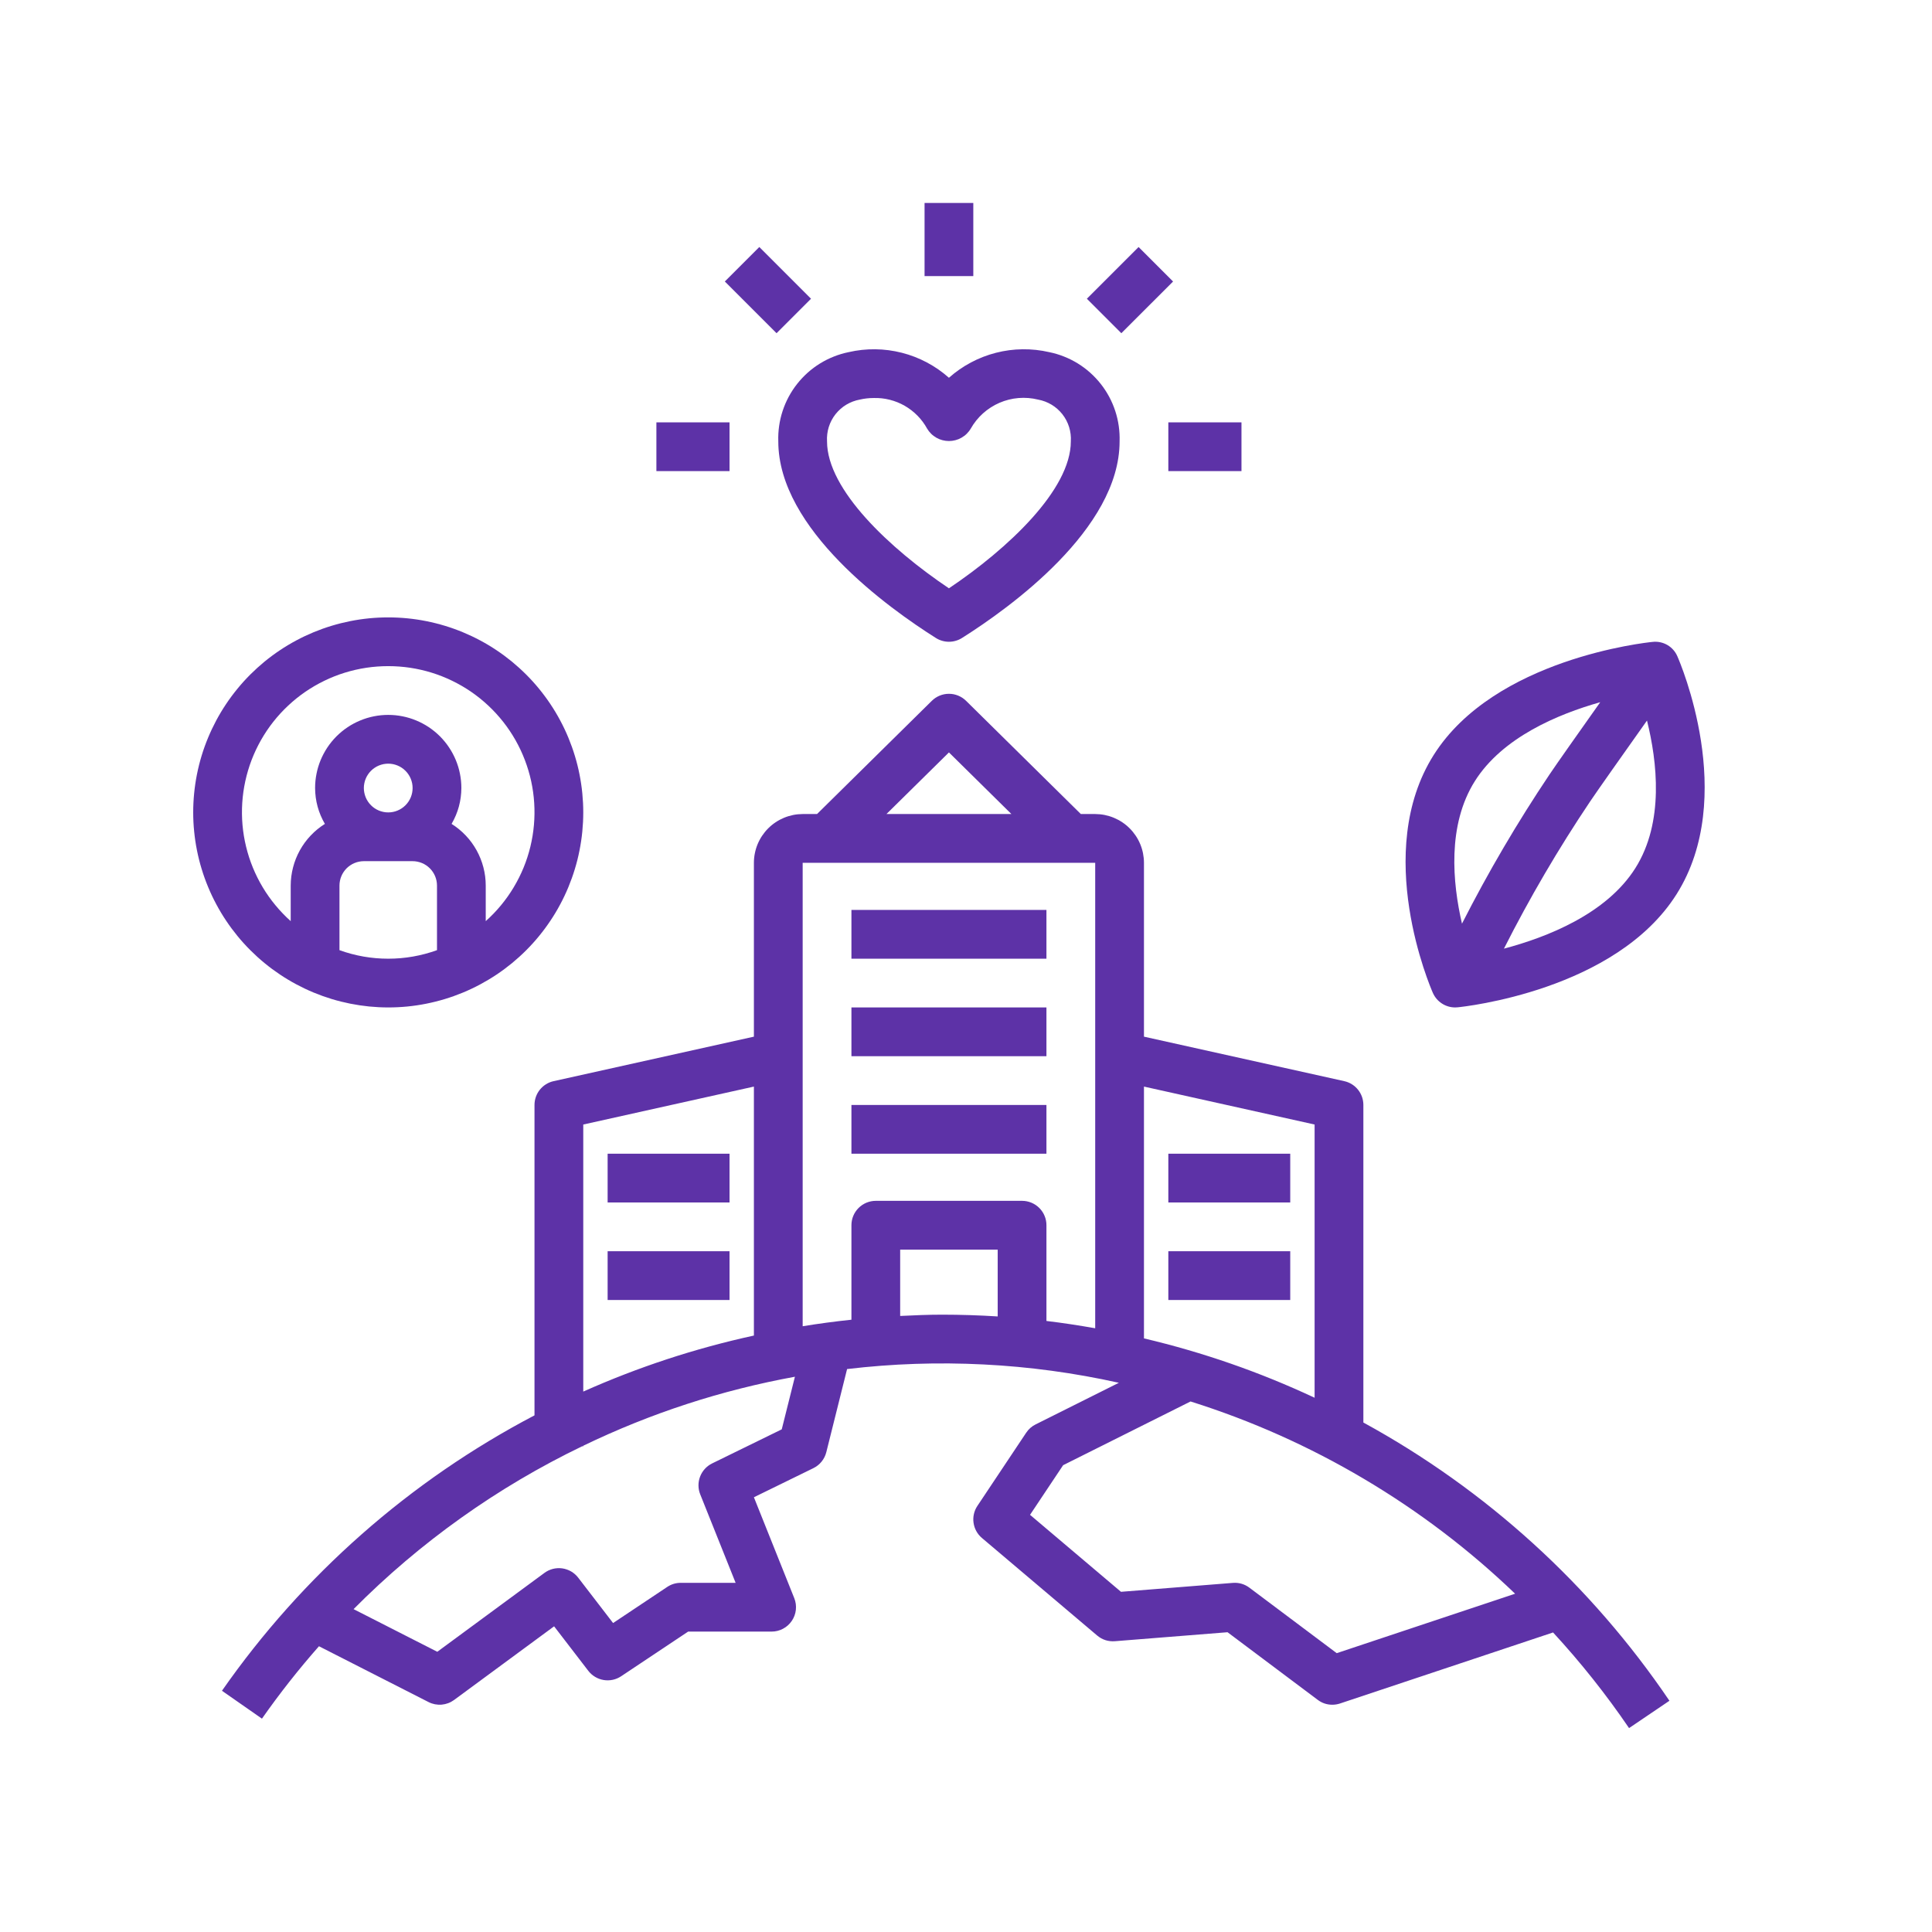 <svg xmlns="http://www.w3.org/2000/svg" xmlns:xlink="http://www.w3.org/1999/xlink" width="500" zoomAndPan="magnify" viewBox="0 0 375 375" height="500" preserveAspectRatio="xMidYMid meet" version="1.0"><defs><clipPath id="1ba0acde14"><path d="M 37.5 119 L 114 119 L 114 196 L 37.5 196 Z M 37.5 119 " clip-rule="nonzero"/></clipPath></defs><rect x="-37.5" width="450" fill="#ffffff" y="-37.5" height="450" fill-opacity="1"/><rect x="-37.5" width="450" fill="#ffffff" y="-37.5" height="450" fill-opacity="1"/><path fill="#5d32a7" d="M 222.043 167.469 C 222.043 166.848 221.98 166.234 221.859 165.625 C 221.738 165.016 221.559 164.422 221.32 163.848 C 221.082 163.277 220.789 162.73 220.445 162.215 C 220.098 161.699 219.707 161.219 219.266 160.781 C 218.828 160.34 218.352 159.949 217.836 159.605 C 217.316 159.258 216.773 158.969 216.199 158.73 C 215.625 158.492 215.035 158.312 214.426 158.188 C 213.816 158.066 213.199 158.008 212.578 158.004 L 209.789 158.004 L 187.512 136.027 C 187.289 135.812 187.055 135.621 186.797 135.449 C 186.539 135.281 186.27 135.137 185.984 135.02 C 185.699 134.902 185.406 134.816 185.102 134.754 C 184.801 134.695 184.496 134.668 184.188 134.668 C 183.879 134.668 183.574 134.695 183.273 134.754 C 182.969 134.816 182.676 134.902 182.391 135.02 C 182.109 135.137 181.836 135.281 181.578 135.449 C 181.324 135.621 181.086 135.812 180.867 136.027 L 158.586 158.004 L 155.797 158.004 C 155.176 158.008 154.559 158.066 153.949 158.188 C 153.344 158.312 152.75 158.492 152.176 158.73 C 151.602 158.969 151.059 159.258 150.543 159.605 C 150.023 159.949 149.547 160.34 149.109 160.781 C 148.668 161.219 148.277 161.699 147.93 162.215 C 147.586 162.73 147.293 163.277 147.055 163.848 C 146.816 164.422 146.637 165.016 146.516 165.625 C 146.395 166.234 146.332 166.848 146.332 167.469 L 146.332 201.215 L 107.453 209.852 C 106.926 209.969 106.434 210.168 105.977 210.453 C 105.52 210.738 105.125 211.09 104.785 211.512 C 104.449 211.93 104.191 212.395 104.012 212.902 C 103.836 213.41 103.746 213.934 103.746 214.473 L 103.746 274.719 C 97.715 277.883 91.895 281.395 86.281 285.254 C 80.672 289.117 75.312 293.297 70.203 297.801 C 65.094 302.305 60.27 307.094 55.734 312.176 C 51.195 317.258 46.98 322.59 43.082 328.176 L 50.844 333.59 C 54.273 328.699 57.961 324.016 61.91 319.535 L 83.184 330.371 C 83.574 330.57 83.984 330.711 84.414 330.797 C 84.848 330.879 85.281 330.906 85.719 330.871 C 86.156 330.832 86.578 330.738 86.988 330.586 C 87.402 330.43 87.781 330.223 88.137 329.965 L 107.551 315.668 L 114.188 324.305 C 114.555 324.781 114.996 325.172 115.512 325.48 C 116.023 325.789 116.578 325.992 117.172 326.09 C 117.762 326.188 118.352 326.172 118.938 326.047 C 119.523 325.922 120.066 325.691 120.566 325.359 L 133.57 316.691 L 149.77 316.691 C 150.156 316.691 150.539 316.645 150.914 316.551 C 151.289 316.457 151.648 316.32 151.988 316.137 C 152.332 315.957 152.645 315.734 152.934 315.477 C 153.219 315.219 153.473 314.93 153.688 314.609 C 153.906 314.289 154.082 313.949 154.215 313.586 C 154.348 313.223 154.434 312.848 154.477 312.465 C 154.516 312.078 154.512 311.695 154.461 311.312 C 154.406 310.93 154.309 310.559 154.164 310.199 L 146.332 290.617 L 157.875 284.969 C 158.504 284.66 159.035 284.238 159.473 283.695 C 159.914 283.152 160.215 282.543 160.387 281.867 L 164.418 265.734 C 173.223 264.691 182.051 264.391 190.906 264.84 C 199.762 265.285 208.516 266.473 217.172 268.398 L 201 276.484 C 200.25 276.859 199.645 277.398 199.18 278.094 L 189.715 292.289 C 189.391 292.773 189.164 293.297 189.035 293.863 C 188.906 294.43 188.883 295 188.965 295.574 C 189.047 296.148 189.227 296.691 189.508 297.199 C 189.789 297.707 190.148 298.148 190.594 298.523 L 212.957 317.453 C 213.953 318.281 215.098 318.648 216.391 318.559 L 238.266 316.816 L 255.766 329.938 C 256.605 330.57 257.551 330.887 258.602 330.887 C 259.117 330.887 259.613 330.805 260.102 330.645 L 301.449 316.859 C 306.82 322.684 311.738 328.871 316.199 335.422 L 324.035 330.117 C 320.242 324.516 316.133 319.164 311.703 314.055 C 307.277 308.945 302.559 304.113 297.555 299.566 C 292.555 295.02 287.297 290.781 281.789 286.859 C 276.281 282.934 270.562 279.352 264.629 276.109 L 264.629 214.473 C 264.629 213.934 264.539 213.41 264.363 212.902 C 264.184 212.395 263.926 211.93 263.59 211.512 C 263.25 211.09 262.855 210.738 262.398 210.453 C 261.941 210.168 261.449 209.969 260.922 209.852 L 222.043 201.215 Z M 184.188 146.043 L 196.312 158.004 L 172.062 158.004 Z M 113.211 218.27 L 146.332 210.906 L 146.332 259.23 C 134.918 261.719 123.879 265.344 113.211 270.105 Z M 151.738 277.434 L 138.227 284.047 C 137.691 284.309 137.223 284.66 136.816 285.102 C 136.414 285.543 136.105 286.039 135.891 286.598 C 135.676 287.156 135.57 287.73 135.574 288.328 C 135.578 288.926 135.691 289.504 135.914 290.055 L 142.785 307.227 L 132.137 307.227 C 131.184 307.227 130.309 307.492 129.512 308.02 L 119 315.031 L 112.23 306.227 C 112.043 305.98 111.836 305.758 111.605 305.559 C 111.375 305.355 111.129 305.176 110.863 305.02 C 110.598 304.867 110.32 304.738 110.031 304.641 C 109.742 304.539 109.445 304.465 109.141 304.422 C 108.836 304.379 108.531 304.367 108.227 304.383 C 107.922 304.398 107.617 304.445 107.32 304.52 C 107.023 304.598 106.738 304.699 106.461 304.828 C 106.184 304.961 105.922 305.117 105.672 305.301 L 84.879 320.609 L 68.629 312.332 C 75.07 305.844 82.02 299.945 89.469 294.637 C 96.918 289.328 104.762 284.691 113 280.719 L 113.211 280.719 L 113.211 280.617 C 126.301 274.297 139.992 269.832 154.293 267.223 Z M 193.652 255.52 C 190.082 255.293 186.496 255.18 182.895 255.176 C 180.16 255.176 177.441 255.293 174.723 255.426 L 174.723 242.547 L 193.652 242.547 Z M 212.578 257.816 C 209.445 257.262 206.293 256.777 203.113 256.398 L 203.113 237.812 C 203.113 237.504 203.086 237.195 203.023 236.891 C 202.965 236.586 202.875 236.289 202.754 236.004 C 202.637 235.715 202.492 235.445 202.316 235.184 C 202.145 234.926 201.949 234.688 201.73 234.469 C 201.512 234.25 201.27 234.051 201.012 233.879 C 200.754 233.707 200.48 233.562 200.195 233.441 C 199.906 233.324 199.609 233.234 199.305 233.172 C 199 233.113 198.695 233.082 198.383 233.082 L 169.992 233.082 C 169.68 233.082 169.375 233.113 169.07 233.172 C 168.766 233.234 168.469 233.324 168.18 233.441 C 167.895 233.562 167.621 233.707 167.363 233.879 C 167.105 234.051 166.867 234.25 166.645 234.469 C 166.426 234.688 166.23 234.926 166.059 235.184 C 165.883 235.445 165.738 235.715 165.621 236.004 C 165.5 236.289 165.41 236.586 165.352 236.891 C 165.289 237.195 165.262 237.504 165.262 237.812 L 165.262 256.156 C 162.086 256.488 158.93 256.91 155.797 257.422 L 155.797 167.469 L 212.578 167.469 Z M 294.082 309.34 L 259.457 320.879 L 242.512 308.172 C 241.559 307.465 240.488 307.152 239.301 307.238 L 217.582 308.969 L 199.93 294.027 L 206.355 284.391 L 231.086 272.023 C 242.879 275.738 254.098 280.746 264.738 287.047 C 275.375 293.348 285.16 300.777 294.082 309.34 Z M 255.164 218.27 L 255.164 271.301 C 244.523 266.316 233.48 262.477 222.043 259.781 L 222.043 210.906 Z M 255.164 218.27 " fill-opacity="1" fill-rule="nonzero"/><path fill="#5d32a7" d="M 165.262 176.617 L 203.113 176.617 L 203.113 186.082 L 165.262 186.082 Z M 165.262 176.617 " fill-opacity="1" fill-rule="nonzero"/><path fill="#5d32a7" d="M 165.262 195.543 L 203.113 195.543 L 203.113 205.008 L 165.262 205.008 Z M 165.262 195.543 " fill-opacity="1" fill-rule="nonzero"/><path fill="#5d32a7" d="M 165.262 214.473 L 203.113 214.473 L 203.113 223.934 L 165.262 223.934 Z M 165.262 214.473 " fill-opacity="1" fill-rule="nonzero"/><path fill="#5d32a7" d="M 117.941 223.934 L 141.602 223.934 L 141.602 233.398 L 117.941 233.398 Z M 117.941 223.934 " fill-opacity="1" fill-rule="nonzero"/><path fill="#5d32a7" d="M 226.773 223.934 L 250.434 223.934 L 250.434 233.398 L 226.773 233.398 Z M 226.773 223.934 " fill-opacity="1" fill-rule="nonzero"/><path fill="#5d32a7" d="M 117.941 242.863 L 141.602 242.863 L 141.602 252.328 L 117.941 252.328 Z M 117.941 242.863 " fill-opacity="1" fill-rule="nonzero"/><path fill="#5d32a7" d="M 226.773 242.863 L 250.434 242.863 L 250.434 252.328 L 226.773 252.328 Z M 226.773 242.863 " fill-opacity="1" fill-rule="nonzero"/><path fill="#5d32a7" d="M 151.066 85.672 C 151.066 102.715 172.465 118.039 181.664 123.84 C 182.043 124.078 182.445 124.258 182.875 124.379 C 183.305 124.504 183.742 124.566 184.188 124.566 C 184.633 124.566 185.07 124.504 185.5 124.379 C 185.93 124.258 186.332 124.078 186.711 123.84 C 195.91 118.039 217.312 102.715 217.312 85.672 C 217.344 84.672 217.289 83.676 217.148 82.684 C 217.008 81.691 216.781 80.723 216.469 79.77 C 216.156 78.816 215.766 77.902 215.293 77.02 C 214.82 76.137 214.273 75.301 213.652 74.516 C 213.031 73.73 212.348 73.004 211.602 72.336 C 210.855 71.668 210.055 71.074 209.203 70.547 C 208.352 70.023 207.457 69.574 206.527 69.207 C 205.598 68.836 204.641 68.551 203.66 68.352 C 201.957 67.957 200.23 67.773 198.484 67.793 C 196.734 67.812 195.016 68.039 193.32 68.473 C 191.625 68.906 190.008 69.531 188.465 70.352 C 186.918 71.172 185.496 72.164 184.188 73.324 C 182.879 72.164 181.457 71.172 179.91 70.352 C 178.367 69.531 176.75 68.906 175.055 68.473 C 173.359 68.043 171.641 67.812 169.891 67.793 C 168.145 67.773 166.418 67.957 164.715 68.352 C 163.734 68.551 162.777 68.836 161.848 69.207 C 160.918 69.574 160.023 70.023 159.172 70.547 C 158.32 71.074 157.52 71.668 156.773 72.336 C 156.027 73.004 155.344 73.73 154.723 74.516 C 154.102 75.301 153.559 76.137 153.082 77.02 C 152.609 77.902 152.219 78.816 151.906 79.77 C 151.594 80.723 151.367 81.691 151.227 82.684 C 151.086 83.676 151.031 84.672 151.066 85.672 Z M 166.895 77.559 C 167.777 77.355 168.676 77.254 169.582 77.254 C 170.637 77.223 171.676 77.336 172.699 77.594 C 173.723 77.852 174.695 78.242 175.609 78.766 C 176.523 79.293 177.352 79.934 178.09 80.688 C 178.832 81.441 179.453 82.281 179.961 83.207 C 180.07 83.387 180.188 83.562 180.32 83.73 C 180.453 83.895 180.594 84.055 180.746 84.203 C 180.895 84.352 181.059 84.488 181.227 84.613 C 181.395 84.742 181.574 84.859 181.758 84.965 C 181.941 85.066 182.133 85.16 182.328 85.242 C 182.523 85.32 182.727 85.387 182.93 85.441 C 183.137 85.496 183.344 85.535 183.555 85.562 C 183.766 85.59 183.977 85.605 184.188 85.605 C 184.398 85.605 184.609 85.59 184.82 85.562 C 185.031 85.535 185.238 85.496 185.445 85.441 C 185.648 85.387 185.852 85.32 186.047 85.242 C 186.242 85.16 186.434 85.066 186.617 84.965 C 186.801 84.859 186.98 84.742 187.148 84.613 C 187.32 84.488 187.48 84.352 187.633 84.203 C 187.781 84.055 187.926 83.895 188.055 83.73 C 188.188 83.562 188.309 83.387 188.414 83.207 C 188.73 82.648 189.086 82.125 189.484 81.625 C 189.883 81.129 190.32 80.664 190.793 80.238 C 191.27 79.812 191.773 79.426 192.312 79.082 C 192.848 78.734 193.41 78.438 193.996 78.184 C 194.582 77.93 195.184 77.727 195.805 77.57 C 196.422 77.414 197.051 77.312 197.688 77.258 C 198.324 77.207 198.961 77.203 199.594 77.254 C 200.23 77.305 200.859 77.406 201.48 77.559 C 201.941 77.645 202.395 77.77 202.836 77.934 C 203.277 78.102 203.699 78.305 204.105 78.547 C 204.508 78.789 204.887 79.066 205.238 79.379 C 205.594 79.691 205.914 80.035 206.207 80.402 C 206.496 80.773 206.754 81.168 206.973 81.586 C 207.191 82.004 207.371 82.438 207.512 82.887 C 207.652 83.336 207.75 83.797 207.805 84.266 C 207.863 84.73 207.875 85.203 207.848 85.672 C 207.848 95.059 195.621 106.512 184.188 114.191 C 172.754 106.512 160.527 95.059 160.527 85.672 C 160.5 85.203 160.512 84.73 160.57 84.266 C 160.625 83.797 160.723 83.336 160.863 82.887 C 161.004 82.438 161.184 82.004 161.402 81.586 C 161.621 81.168 161.879 80.773 162.168 80.402 C 162.461 80.035 162.781 79.691 163.137 79.379 C 163.488 79.066 163.867 78.789 164.27 78.547 C 164.676 78.305 165.098 78.102 165.539 77.934 C 165.98 77.77 166.434 77.645 166.895 77.559 Z M 166.895 77.559 " fill-opacity="1" fill-rule="nonzero"/><path fill="#5d32a7" d="M 226.773 81.98 L 240.969 81.98 L 240.969 91.441 L 226.773 91.441 Z M 226.773 81.98 " fill-opacity="1" fill-rule="nonzero"/><path fill="#5d32a7" d="M 127.406 81.98 L 141.602 81.98 L 141.602 91.441 L 127.406 91.441 Z M 127.406 81.98 " fill-opacity="1" fill-rule="nonzero"/><path fill="#5d32a7" d="M 140.688 54.637 L 147.383 47.945 L 157.418 57.984 L 150.727 64.676 Z M 140.688 54.637 " fill-opacity="1" fill-rule="nonzero"/><path fill="#5d32a7" d="M 210.961 57.984 L 221 47.949 L 227.691 54.641 L 217.652 64.676 Z M 210.961 57.984 " fill-opacity="1" fill-rule="nonzero"/><path fill="#5d32a7" d="M 179.457 39.395 L 188.918 39.395 L 188.918 53.59 L 179.457 53.59 Z M 179.457 39.395 " fill-opacity="1" fill-rule="nonzero"/><g clip-path="url(#1ba0acde14)"><path fill="#5d32a7" d="M 75.355 195.543 C 76.594 195.543 77.832 195.484 79.066 195.363 C 80.301 195.242 81.523 195.059 82.738 194.816 C 83.957 194.574 85.156 194.273 86.344 193.914 C 87.531 193.555 88.695 193.137 89.84 192.664 C 90.988 192.188 92.105 191.66 93.199 191.074 C 94.293 190.488 95.355 189.852 96.387 189.164 C 97.418 188.477 98.41 187.738 99.371 186.953 C 100.328 186.164 101.246 185.332 102.121 184.457 C 103 183.578 103.832 182.664 104.617 181.703 C 105.402 180.746 106.141 179.75 106.828 178.719 C 107.52 177.691 108.156 176.629 108.738 175.535 C 109.324 174.441 109.855 173.32 110.328 172.176 C 110.801 171.031 111.219 169.863 111.578 168.68 C 111.941 167.492 112.242 166.289 112.48 165.074 C 112.723 163.859 112.906 162.633 113.027 161.398 C 113.148 160.164 113.211 158.93 113.211 157.688 C 113.211 156.449 113.148 155.211 113.027 153.98 C 112.906 152.746 112.723 151.52 112.48 150.305 C 112.242 149.09 111.941 147.887 111.578 146.699 C 111.219 145.516 110.801 144.348 110.328 143.203 C 109.855 142.059 109.324 140.938 108.738 139.844 C 108.156 138.75 107.52 137.688 106.828 136.656 C 106.141 135.629 105.402 134.633 104.617 133.676 C 103.832 132.715 103 131.797 102.121 130.922 C 101.246 130.047 100.328 129.215 99.371 128.426 C 98.41 127.641 97.418 126.902 96.387 126.215 C 95.355 125.523 94.293 124.887 93.199 124.305 C 92.105 123.719 90.988 123.191 89.84 122.715 C 88.695 122.242 87.531 121.824 86.344 121.465 C 85.156 121.105 83.957 120.805 82.738 120.562 C 81.523 120.32 80.301 120.137 79.066 120.016 C 77.832 119.895 76.594 119.836 75.355 119.836 C 74.113 119.836 72.879 119.895 71.645 120.016 C 70.41 120.137 69.188 120.32 67.969 120.562 C 66.754 120.805 65.551 121.105 64.367 121.465 C 63.18 121.824 62.016 122.242 60.867 122.715 C 59.723 123.191 58.605 123.719 57.512 124.305 C 56.418 124.887 55.355 125.523 54.324 126.215 C 53.293 126.902 52.297 127.641 51.34 128.426 C 50.383 129.215 49.465 130.047 48.586 130.922 C 47.711 131.797 46.879 132.715 46.094 133.676 C 45.305 134.633 44.57 135.629 43.879 136.66 C 43.191 137.688 42.555 138.75 41.969 139.844 C 41.387 140.938 40.855 142.059 40.383 143.203 C 39.906 144.348 39.488 145.516 39.129 146.699 C 38.77 147.887 38.469 149.09 38.227 150.305 C 37.984 151.52 37.805 152.746 37.684 153.98 C 37.562 155.211 37.5 156.449 37.5 157.688 C 37.5 158.93 37.562 160.164 37.688 161.398 C 37.809 162.633 37.992 163.855 38.234 165.07 C 38.477 166.285 38.777 167.488 39.141 168.672 C 39.5 169.859 39.918 171.023 40.395 172.168 C 40.867 173.312 41.398 174.434 41.984 175.523 C 42.566 176.617 43.203 177.68 43.895 178.711 C 44.582 179.742 45.32 180.734 46.105 181.691 C 46.891 182.652 47.723 183.566 48.602 184.445 C 49.477 185.32 50.395 186.152 51.352 186.938 C 52.309 187.727 53.305 188.461 54.336 189.152 C 55.363 189.84 56.426 190.477 57.52 191.062 C 58.613 191.645 59.73 192.176 60.875 192.652 C 62.02 193.125 63.184 193.543 64.371 193.906 C 65.559 194.266 66.758 194.566 67.973 194.809 C 69.188 195.051 70.414 195.234 71.645 195.359 C 72.879 195.48 74.117 195.543 75.355 195.543 Z M 84.82 184.426 C 81.762 185.527 78.605 186.082 75.355 186.082 C 72.105 186.082 68.949 185.527 65.891 184.426 L 65.891 171.887 C 65.891 171.574 65.922 171.266 65.984 170.961 C 66.043 170.656 66.133 170.363 66.254 170.074 C 66.371 169.789 66.516 169.516 66.691 169.258 C 66.863 169 67.059 168.762 67.277 168.539 C 67.5 168.32 67.738 168.125 67.996 167.953 C 68.254 167.777 68.527 167.633 68.812 167.516 C 69.102 167.395 69.395 167.305 69.699 167.246 C 70.004 167.184 70.312 167.152 70.621 167.152 L 80.086 167.152 C 80.398 167.152 80.703 167.184 81.008 167.246 C 81.312 167.305 81.609 167.395 81.898 167.516 C 82.184 167.633 82.457 167.777 82.715 167.953 C 82.973 168.125 83.211 168.32 83.43 168.539 C 83.652 168.762 83.848 169 84.02 169.258 C 84.191 169.516 84.34 169.789 84.457 170.074 C 84.574 170.363 84.668 170.656 84.727 170.961 C 84.789 171.266 84.816 171.574 84.82 171.887 Z M 70.621 152.957 C 70.621 152.648 70.652 152.34 70.715 152.035 C 70.773 151.73 70.863 151.434 70.984 151.148 C 71.102 150.859 71.246 150.586 71.422 150.328 C 71.594 150.07 71.789 149.832 72.008 149.613 C 72.23 149.391 72.469 149.195 72.727 149.023 C 72.984 148.852 73.258 148.703 73.543 148.586 C 73.832 148.469 74.129 148.379 74.434 148.316 C 74.738 148.258 75.043 148.227 75.355 148.227 C 75.664 148.227 75.973 148.258 76.277 148.316 C 76.582 148.379 76.879 148.469 77.164 148.586 C 77.453 148.703 77.727 148.852 77.984 149.023 C 78.242 149.195 78.48 149.391 78.699 149.613 C 78.922 149.832 79.117 150.07 79.289 150.328 C 79.461 150.586 79.609 150.859 79.727 151.148 C 79.844 151.434 79.934 151.73 79.996 152.035 C 80.055 152.34 80.086 152.648 80.086 152.957 C 80.086 153.27 80.055 153.574 79.996 153.879 C 79.934 154.184 79.844 154.48 79.727 154.77 C 79.609 155.055 79.461 155.328 79.289 155.586 C 79.117 155.844 78.922 156.082 78.699 156.305 C 78.48 156.523 78.242 156.719 77.984 156.891 C 77.727 157.062 77.453 157.211 77.164 157.328 C 76.879 157.449 76.582 157.539 76.277 157.598 C 75.973 157.66 75.664 157.688 75.355 157.688 C 75.043 157.688 74.738 157.66 74.434 157.598 C 74.129 157.535 73.832 157.445 73.543 157.328 C 73.258 157.207 72.984 157.062 72.727 156.891 C 72.469 156.719 72.23 156.523 72.012 156.301 C 71.789 156.082 71.594 155.844 71.422 155.586 C 71.25 155.328 71.102 155.055 70.984 154.766 C 70.867 154.48 70.777 154.184 70.715 153.879 C 70.652 153.574 70.625 153.27 70.621 152.957 Z M 75.355 129.297 C 76.785 129.297 78.203 129.402 79.617 129.613 C 81.027 129.828 82.418 130.145 83.781 130.566 C 85.148 130.988 86.473 131.512 87.758 132.137 C 89.043 132.758 90.273 133.473 91.453 134.281 C 92.629 135.09 93.738 135.984 94.781 136.961 C 95.824 137.938 96.785 138.988 97.672 140.109 C 98.555 141.23 99.348 142.414 100.055 143.656 C 100.758 144.898 101.367 146.188 101.875 147.523 C 102.387 148.855 102.793 150.223 103.098 151.617 C 103.402 153.012 103.598 154.422 103.688 155.848 C 103.781 157.273 103.762 158.699 103.637 160.121 C 103.512 161.543 103.281 162.949 102.945 164.34 C 102.609 165.727 102.168 167.082 101.629 168.402 C 101.086 169.723 100.445 170.996 99.711 172.223 C 98.977 173.449 98.156 174.613 97.246 175.711 C 96.336 176.812 95.348 177.84 94.281 178.793 L 94.281 171.887 C 94.281 170.688 94.129 169.512 93.828 168.355 C 93.527 167.195 93.086 166.094 92.508 165.047 C 91.93 164 91.227 163.043 90.406 162.176 C 89.582 161.305 88.664 160.555 87.652 159.918 C 88.902 157.766 89.535 155.445 89.551 152.957 C 89.551 152.023 89.461 151.102 89.277 150.188 C 89.098 149.273 88.828 148.387 88.469 147.523 C 88.113 146.664 87.676 145.848 87.156 145.07 C 86.641 144.297 86.051 143.578 85.395 142.918 C 84.734 142.262 84.016 141.672 83.242 141.152 C 82.465 140.637 81.648 140.199 80.789 139.844 C 79.926 139.484 79.039 139.215 78.125 139.035 C 77.211 138.852 76.285 138.762 75.355 138.762 C 74.422 138.762 73.5 138.852 72.586 139.035 C 71.672 139.215 70.785 139.484 69.922 139.844 C 69.062 140.199 68.242 140.637 67.469 141.152 C 66.691 141.672 65.977 142.262 65.316 142.918 C 64.656 143.578 64.07 144.297 63.551 145.07 C 63.035 145.848 62.598 146.664 62.238 147.523 C 61.883 148.387 61.613 149.273 61.434 150.188 C 61.25 151.102 61.16 152.023 61.16 152.957 C 61.176 155.445 61.809 157.766 63.059 159.918 C 62.047 160.555 61.129 161.305 60.305 162.176 C 59.484 163.043 58.781 164 58.203 165.047 C 57.621 166.094 57.184 167.195 56.883 168.355 C 56.582 169.512 56.43 170.688 56.426 171.887 L 56.426 178.793 C 55.363 177.84 54.375 176.812 53.465 175.711 C 52.555 174.613 51.73 173.449 50.996 172.223 C 50.262 170.996 49.625 169.723 49.082 168.402 C 48.539 167.082 48.102 165.727 47.766 164.34 C 47.426 162.949 47.195 161.543 47.07 160.121 C 46.945 158.699 46.93 157.273 47.02 155.848 C 47.113 154.422 47.309 153.012 47.613 151.617 C 47.918 150.223 48.324 148.855 48.832 147.523 C 49.344 146.188 49.953 144.898 50.656 143.656 C 51.363 142.414 52.156 141.23 53.039 140.109 C 53.922 138.988 54.887 137.938 55.93 136.961 C 56.973 135.984 58.082 135.09 59.258 134.281 C 60.438 133.473 61.668 132.758 62.953 132.137 C 64.238 131.512 65.562 130.988 66.93 130.566 C 68.293 130.145 69.68 129.828 71.094 129.613 C 72.508 129.402 73.926 129.297 75.355 129.297 Z M 75.355 129.297 " fill-opacity="1" fill-rule="nonzero"/></g><path fill="#5d32a7" d="M 282.449 195.543 C 282.605 195.543 282.758 195.535 282.914 195.52 C 284.164 195.398 313.613 192.281 325.426 173.555 C 337.348 154.656 326.066 128.496 325.578 127.391 C 325.383 126.934 325.121 126.516 324.789 126.141 C 324.457 125.766 324.078 125.449 323.645 125.199 C 323.211 124.945 322.754 124.77 322.262 124.664 C 321.773 124.559 321.281 124.535 320.785 124.59 C 319.535 124.711 290.086 127.832 278.27 146.559 C 266.348 165.453 277.633 191.613 278.117 192.719 C 278.305 193.137 278.543 193.523 278.84 193.875 C 279.137 194.223 279.48 194.523 279.863 194.773 C 280.246 195.027 280.66 195.215 281.098 195.348 C 281.539 195.477 281.988 195.543 282.449 195.543 Z M 317.422 168.504 C 311.82 177.383 300.312 181.906 291.914 184.133 C 296.898 174.277 302.469 164.762 308.625 155.59 C 309.902 153.684 315.293 146.039 319.68 139.859 C 321.648 147.785 323.059 159.574 317.422 168.504 Z M 286.273 151.609 C 291.613 143.145 302.34 138.629 310.605 136.297 C 306.512 142.074 301.988 148.488 300.762 150.324 C 294.516 159.633 288.852 169.289 283.77 179.281 C 281.938 171.383 280.875 160.164 286.273 151.609 Z M 286.273 151.609 " fill-opacity="1" fill-rule="nonzero"/></svg>